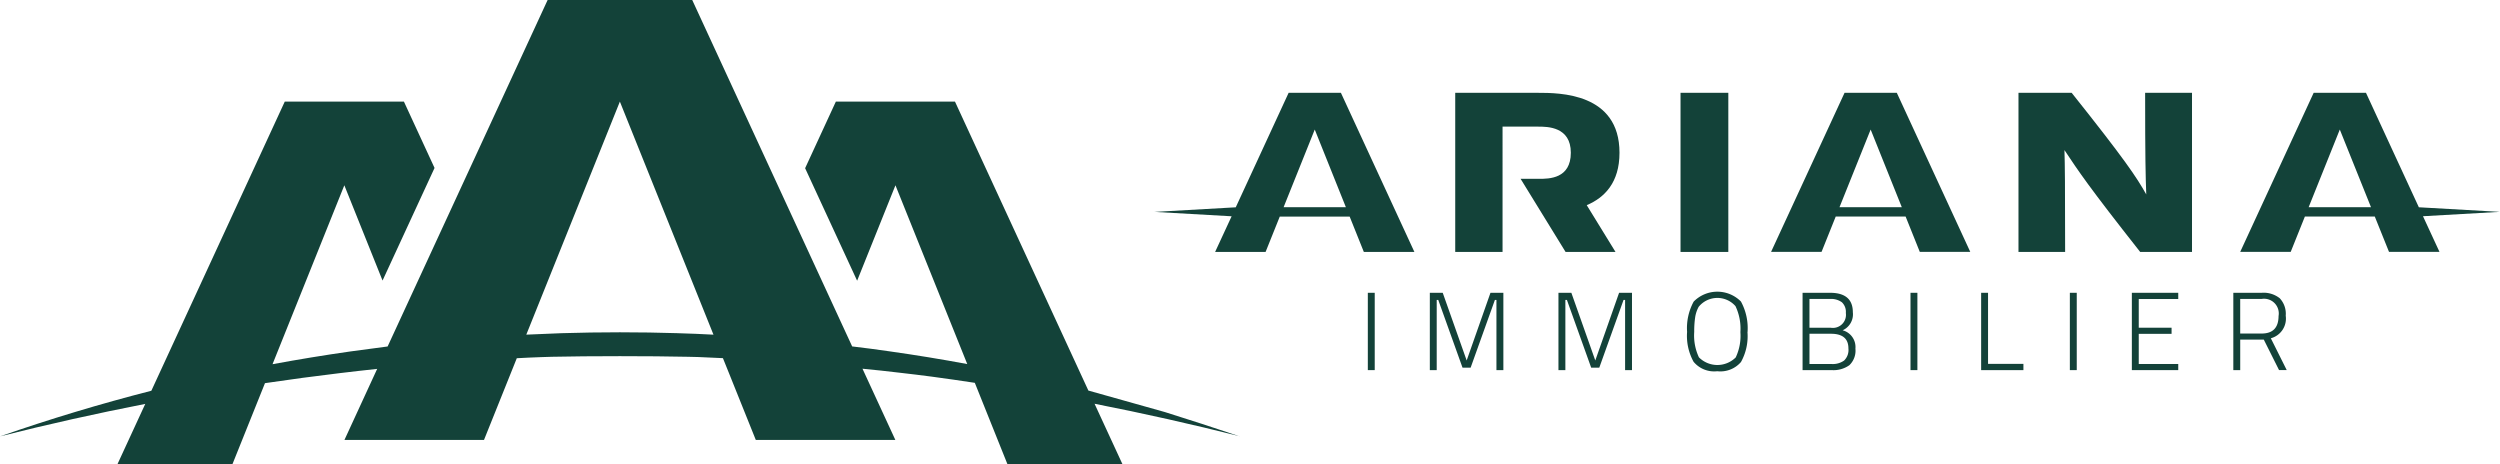 <svg id="Ariana_Immobilier_-_Logo_horizontal" data-name="Ariana Immobilier - Logo horizontal" xmlns="http://www.w3.org/2000/svg" width="302.884" height="56.221" viewBox="0 0 302.884 56.221">
  <g id="Groupe_12789" data-name="Groupe 12789" transform="translate(139.878 11.243)">
    <g id="Groupe_12787" data-name="Groupe 12787" transform="translate(25.839 24.094)">
      <path id="Tracé_32529" data-name="Tracé 32529" d="M547.13,126.488V117.12h.836v9.368Z" transform="translate(-547.13 -116.984)" fill="#134239"/>
      <path id="Tracé_32530" data-name="Tracé 32530" d="M571.93,126.488V117.12h1.563l2.9,8.2,2.883-8.2h1.563v9.368H580v-8.5h-.188l-2.938,8.2h-.984l-2.938-8.2h-.188v8.5h-.836Z" transform="translate(-564.418 -116.984)" fill="#134239"/>
      <path id="Tracé_32531" data-name="Tracé 32531" d="M623.38,126.488V117.12h1.563l2.9,8.2,2.883-8.2h1.563v9.368h-.836v-8.5h-.188l-2.938,8.2h-.984l-2.938-8.2h-.188v8.5h-.836Z" transform="translate(-600.285 -116.984)" fill="#134239"/>
      <path id="Tracé_32532" data-name="Tracé 32532" d="M682.148,121.565a6.446,6.446,0,0,1-.787,3.626,3.287,3.287,0,0,1-2.871,1.118,3.249,3.249,0,0,1-2.871-1.145,6.486,6.486,0,0,1-.787-3.619,6.716,6.716,0,0,1,.8-3.674,4.022,4.022,0,0,1,5.725-.006,6.733,6.733,0,0,1,.8,3.7Zm-5.888,3.053a3.152,3.152,0,0,0,4.464.018,6.118,6.118,0,0,0,.566-3.065,6.361,6.361,0,0,0-.594-3.147,2.918,2.918,0,0,0-4.461.082,3.806,3.806,0,0,0-.424,1.266,11.494,11.494,0,0,0-.115,1.766,6.224,6.224,0,0,0,.566,3.08Z" transform="translate(-636.152 -116.67)" fill="#134239"/>
      <path id="Tracé_32533" data-name="Tracé 32533" d="M721.03,117.12h3.329q2.762,0,2.762,2.359a2.121,2.121,0,0,1-1.239,2.184,2.1,2.1,0,0,1,1.551,2.223,2.435,2.435,0,0,1-.736,2.008,3.328,3.328,0,0,1-2.135.594H721.03V117.12Zm3.3.742h-2.465v3.492h2.587a1.584,1.584,0,0,0,1.82-1.793,1.6,1.6,0,0,0-.479-1.293,2.226,2.226,0,0,0-1.463-.4Zm.136,4.219h-2.6v3.668h2.684a2.373,2.373,0,0,0,1.508-.418,1.778,1.778,0,0,0,.527-1.469q0-1.781-2.117-1.778Z" transform="translate(-668.359 -116.984)" fill="#134239"/>
      <path id="Tracé_32534" data-name="Tracé 32534" d="M764.2,126.488V117.12h.836v9.368Z" transform="translate(-698.453 -116.984)" fill="#134239"/>
      <path id="Tracé_32535" data-name="Tracé 32535" d="M797.582,126.488H792.46V117.12h.836v8.614h4.286Z" transform="translate(-718.154 -116.984)" fill="#134239"/>
      <path id="Tracé_32536" data-name="Tracé 32536" d="M827.94,126.488V117.12h.836v9.368Z" transform="translate(-742.887 -116.984)" fill="#134239"/>
      <path id="Tracé_32537" data-name="Tracé 32537" d="M852.74,126.488V117.12h5.622v.754h-4.786v3.477h3.977v.742h-3.977v3.653h4.786v.742H852.74Z" transform="translate(-760.176 -116.984)" fill="#134239"/>
      <path id="Tracé_32538" data-name="Tracé 32538" d="M894.166,122.8v3.692h-.836V117.12h3.438a3.131,3.131,0,0,1,2.19.666,2.745,2.745,0,0,1,.721,2.108,2.465,2.465,0,0,1-1.805,2.735l1.926,3.856h-.93l-1.848-3.692h-2.856Zm4.649-2.886a1.786,1.786,0,0,0-2.051-2.051h-2.6v4.192h2.6q2.049,0,2.047-2.144Z" transform="translate(-788.472 -116.984)" fill="#134239"/>
    </g>
    <g id="Groupe_12788" data-name="Groupe 12788">
      <path id="Tracé_32539" data-name="Tracé 32539" d="M484.394,37.13h-6.33L471.658,51l-9.838.557,9.338.53-2,4.319h6.115l1.717-4.28h8.469l1.717,4.28H493.3l-8.9-19.272Zm-6.939,13.857,3.774-9.408L485,50.987Z" transform="translate(-461.82 -37.127)" fill="#134239"/>
      <path id="Tracé_32540" data-name="Tracé 32540" d="M723.662,37.13h-6.33L708.43,56.4h6.115l1.717-4.28h8.469l1.717,4.28h6.115l-8.9-19.272ZM716.72,50.987l3.774-9.408,3.774,9.408H716.72Z" transform="translate(-633.736 -37.127)" fill="#134239"/>
      <path id="Tracé_32541" data-name="Tracé 32541" d="M927.556,51.546l-9.832-.557L911.318,37.12h-6.336l-8.9,19.272H902.2l1.717-4.28h8.469l1.723,4.28h6.115l-2-4.319,9.332-.53Zm-23.183-.566,3.774-9.408,3.78,9.408Z" transform="translate(-764.55 -37.12)" fill="#134239"/>
      <path id="Tracé_32542" data-name="Tracé 32542" d="M590.01,47.549h2.235c1.2,0,3.85,0,3.85-3.162s-2.841-3.162-3.959-3.162h-4.313V56.406H582.09V37.13h10.019c2.593,0,9.883,0,9.883,7.26,0,3.629-1.823,5.443-3.968,6.351l3.483,5.664h-6.049l-5.446-8.853Z" transform="translate(-545.662 -37.127)" fill="#134239"/>
      <path id="Tracé_32543" data-name="Tracé 32543" d="M672.21,56.4V37.12H678V56.4Z" transform="translate(-608.486 -37.12)" fill="#134239"/>
      <path id="Tracé_32544" data-name="Tracé 32544" d="M807.39,56.4V37.12h6.442c6.415,8.054,7.863,10.21,9.038,12.312-.082-2.293-.136-4.34-.136-12.312h5.679V56.4h-6.279c-6.224-7.89-7.508-9.829-9.174-12.339.055,1.829.082,4.15.082,12.339H807.39Z" transform="translate(-702.722 -37.12)" fill="#134239"/>
    </g>
  </g>
  <path id="Tracé_32545" data-name="Tracé 32545" d="M150.2,52.868c-3-1.012-6.033-1.993-9.065-2.944l-9.193-2.584c-.03-.009-.048-.009-.079-.018L115.7,12.312H101.266l-3.722,8.066,6.3,13.633,4.643-11.564,8.7,21.659q-4.68-.872-9.386-1.536c-1.514-.224-3.032-.418-4.558-.6L83.866,0H66.347L46.962,41.977c-1.527.194-3.062.4-4.577.612q-4.707.672-9.368,1.536l8.7-21.677L46.347,33.99l6.3-13.642-3.71-8.036H34.5L18.337,47.341Q9.05,49.717,0,52.868c5.8-1.466,11.679-2.777,17.6-3.934l-3.362,7.287H28.168l3.934-9.8q4.534-.672,9.065-1.215c1.505-.185,3.011-.348,4.528-.515L41.731,53.3H58.638l3.974-9.9c1.012-.058,2.011-.1,3.023-.136.388-.009.8-.018,1.245-.039,4.546-.1,11.894-.1,16.441,0,.448.009.866.018,1.254.03.963.039,1.972.079,3,.136h.009l.718,1.778L91.568,53.3h16.907l-3.983-8.629c1.545.145,3.05.312,4.5.485,1.351.154,2.662.312,3.9.476,1.739.233,3.48.485,5.21.748l3.944,9.835h13.933l-3.371-7.3q8.846,1.736,17.6,3.944Zm-68.025-12.5q-7.069-.218-14.157,0-2.126.073-4.256.176L75.1,12.309l11.34,28.238c-1.43-.079-2.847-.136-4.265-.176Z" fill="#134239"/>
</svg>

